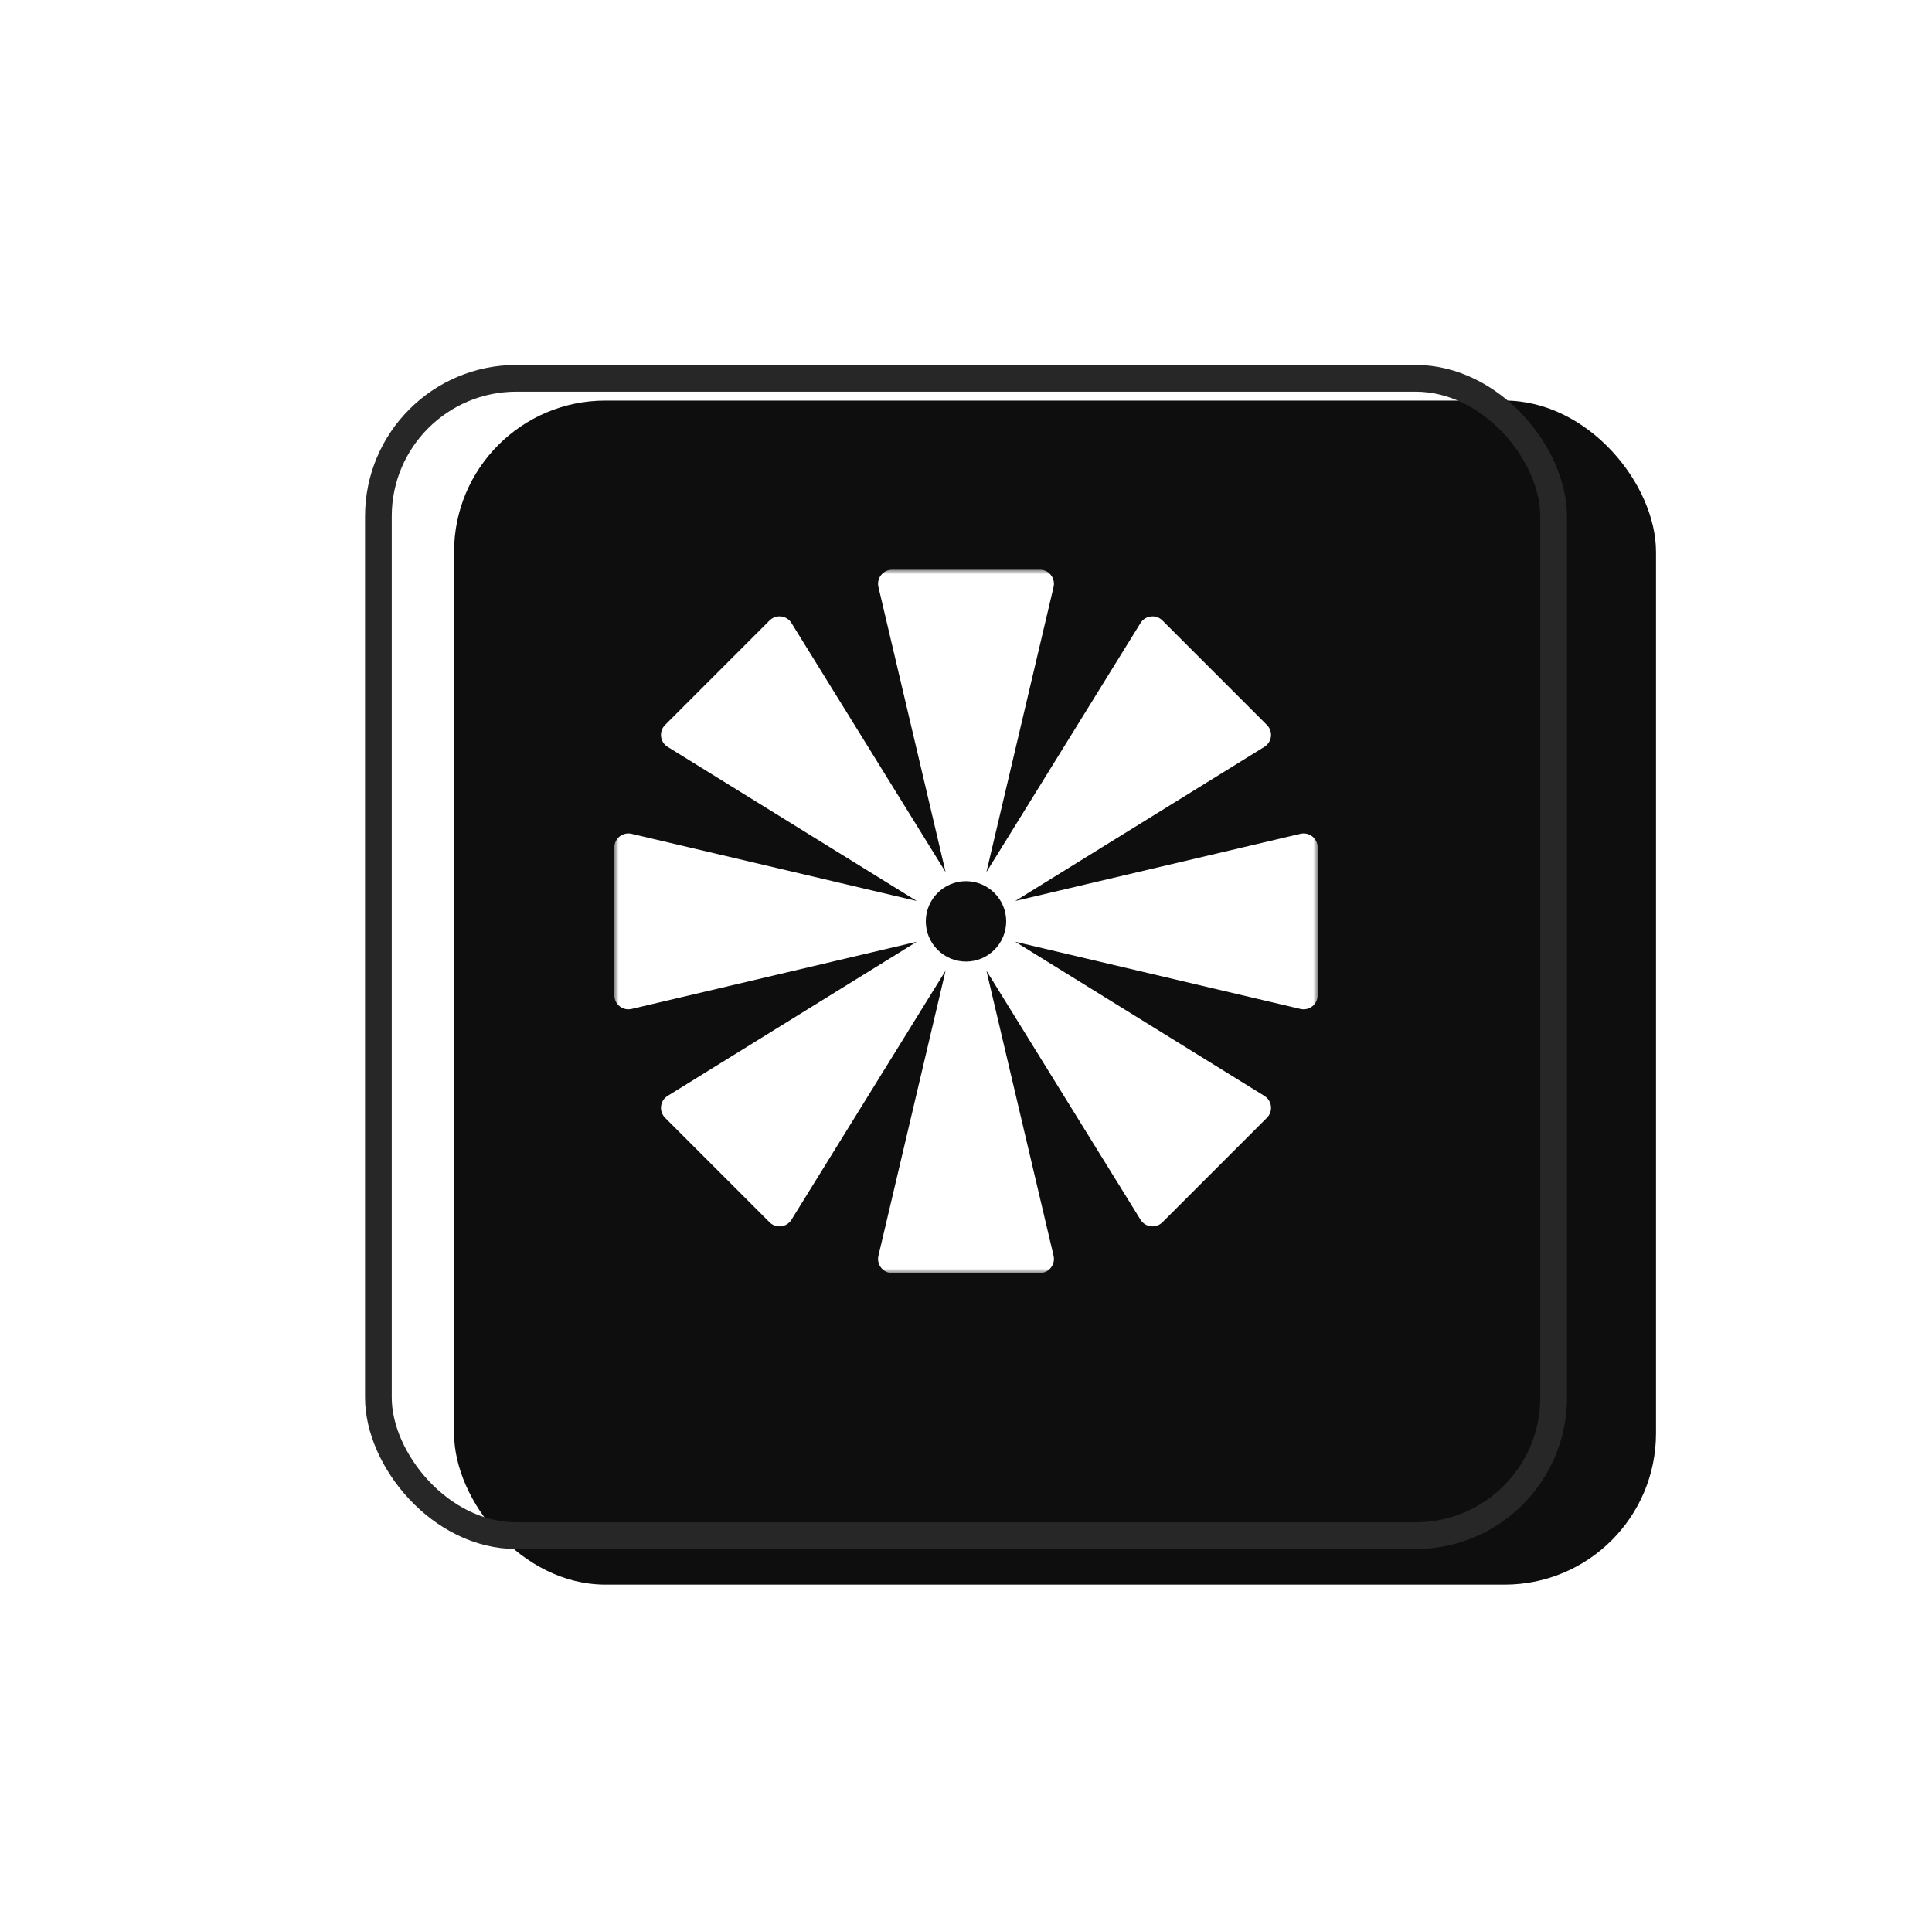<svg viewBox="0 0 217 215" fill="none" xmlns="http://www.w3.org/2000/svg">
<g filter="url(#filter0_di_3215_8521)">
<rect x="41" y="37" width="135" height="133" rx="17" fill="#0E0E0E"/>
</g>
<mask id="mask0_3215_8521" style="mask-type:luminance" maskUnits="userSpaceOnUse" x="69" y="64" width="79" height="79">
<path d="M148 64H69V143H148V64Z" fill="white"/>
</mask>
<g mask="url(#mask0_3215_8521)">
<path fill-rule="evenodd" clip-rule="evenodd" d="M118.335 65.942L110.791 97.969L128.103 69.988C128.639 69.122 129.843 68.982 130.564 69.702L142.298 81.436C143.018 82.157 142.878 83.361 142.012 83.897L114.031 101.209L146.058 93.665C147.05 93.431 148 94.184 148 95.203V111.797C148 112.816 147.05 113.569 146.058 113.335L114.031 105.791L142.012 123.103C142.878 123.639 143.018 124.843 142.298 125.564L130.564 137.298C129.843 138.018 128.639 137.878 128.103 137.012L110.791 109.031L118.335 141.058C118.569 142.05 117.816 143 116.797 143H100.203C99.184 143 98.431 142.05 98.665 141.058L106.209 109.031L88.897 137.012C88.361 137.878 87.157 138.018 86.436 137.298L74.702 125.564C73.982 124.843 74.122 123.639 74.988 123.103L102.969 105.791L70.942 113.335C69.95 113.569 69 112.816 69 111.797V95.203C69 94.184 69.95 93.431 70.942 93.665L102.969 101.209L74.988 83.897C74.122 83.361 73.982 82.157 74.702 81.436L86.436 69.702C87.157 68.982 88.361 69.122 88.897 69.988L106.209 97.969L98.665 65.942C98.431 64.95 99.184 64 100.203 64L116.797 64C117.816 64 118.569 64.95 118.335 65.942ZM108.5 108.014C110.993 108.014 113.014 105.993 113.014 103.5C113.014 101.007 110.993 98.986 108.5 98.986C106.007 98.986 103.986 101.007 103.986 103.5C103.986 105.993 106.007 108.014 108.5 108.014Z" fill="white"/>
</g>
<g filter="url(#filter1_i_3215_8521)">
<rect x="42.5" y="38.5" width="132" height="130" rx="15.5" stroke="#272727" stroke-width="3"/>
</g>
<defs>
<filter id="filter0_di_3215_8521" x="0.6" y="0.6" width="215.8" height="213.8" filterUnits="userSpaceOnUse" color-interpolation-filters="sRGB">
<feFlood flood-opacity="0" result="BackgroundImageFix"/>
<feColorMatrix in="SourceAlpha" type="matrix" values="0 0 0 0 0 0 0 0 0 0 0 0 0 0 0 0 0 0 127 0" result="hardAlpha"/>
<feMorphology radius="13" operator="dilate" in="SourceAlpha" result="effect1_dropShadow_3215_8521"/>
<feOffset dy="4"/>
<feGaussianBlur stdDeviation="13.7"/>
<feComposite in2="hardAlpha" operator="out"/>
<feColorMatrix type="matrix" values="0 0 0 0 0.233 0 0 0 0 0.233 0 0 0 0 0.233 0 0 0 0.25 0"/>
<feBlend mode="normal" in2="BackgroundImageFix" result="effect1_dropShadow_3215_8521"/>
<feBlend mode="normal" in="SourceGraphic" in2="effect1_dropShadow_3215_8521" result="shape"/>
<feColorMatrix in="SourceAlpha" type="matrix" values="0 0 0 0 0 0 0 0 0 0 0 0 0 0 0 0 0 0 127 0" result="hardAlpha"/>
<feMorphology radius="3" operator="erode" in="SourceAlpha" result="effect2_innerShadow_3215_8521"/>
<feOffset dx="10" dy="4"/>
<feGaussianBlur stdDeviation="8.95"/>
<feComposite in2="hardAlpha" operator="arithmetic" k2="-1" k3="1"/>
<feColorMatrix type="matrix" values="0 0 0 0 0.258 0 0 0 0 0.258 0 0 0 0 0.258 0 0 0 0.25 0"/>
<feBlend mode="normal" in2="shape" result="effect2_innerShadow_3215_8521"/>
</filter>
<filter id="filter1_i_3215_8521" x="41" y="37" width="135" height="137" filterUnits="userSpaceOnUse" color-interpolation-filters="sRGB">
<feFlood flood-opacity="0" result="BackgroundImageFix"/>
<feBlend mode="normal" in="SourceGraphic" in2="BackgroundImageFix" result="shape"/>
<feColorMatrix in="SourceAlpha" type="matrix" values="0 0 0 0 0 0 0 0 0 0 0 0 0 0 0 0 0 0 127 0" result="hardAlpha"/>
<feOffset dy="4"/>
<feGaussianBlur stdDeviation="2"/>
<feComposite in2="hardAlpha" operator="arithmetic" k2="-1" k3="1"/>
<feColorMatrix type="matrix" values="0 0 0 0 0 0 0 0 0 0 0 0 0 0 0 0 0 0 0.25 0"/>
<feBlend mode="normal" in2="shape" result="effect1_innerShadow_3215_8521"/>
</filter>
</defs>
</svg>
